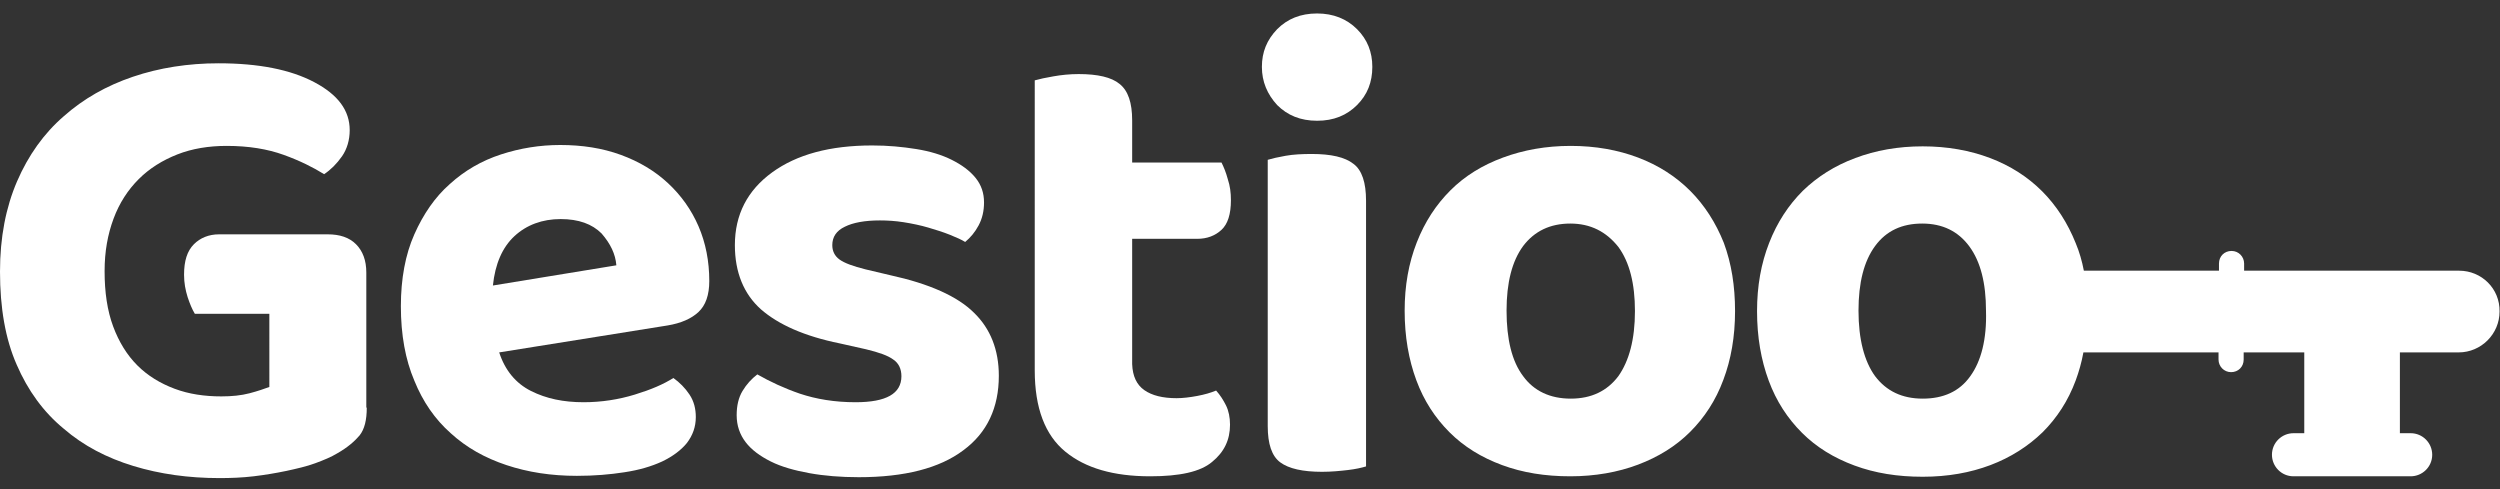 <?xml version="1.0" encoding="utf-8"?>
<!-- Generator: Adobe Illustrator 24.0.3, SVG Export Plug-In . SVG Version: 6.00 Build 0)  -->
<svg version="1.1" id="Capa_1" xmlns="http://www.w3.org/2000/svg" xmlns:xlink="http://www.w3.org/1999/xlink" x="0px" y="0px"
	 viewBox="0 0 556.9 109" style="enable-background:new 0 0 556.9 109;" xml:space="preserve">
<rect x="0" y="0" width="556.9" height="109" fill="#333333" stroke="none"/>
<style type="text/css">
	.st0{fill:#FFFFFF;}
</style>
<title>logo_blanco</title>
<g>
	<path class="st0" d="M81.7,90.8c0,2.8-0.5,4.8-1.6,6.2c-1.1,1.3-2.7,2.7-5,4c-1.3,0.8-3,1.5-4.9,2.2c-1.9,0.7-4.1,1.2-6.4,1.7
		c-2.4,0.5-4.8,0.9-7.3,1.2c-2.5,0.3-5.1,0.4-7.6,0.4c-6.9,0-13.3-0.9-19.2-2.7c-5.9-1.8-11.1-4.5-15.5-8.3
		C9.7,91.8,6.2,87,3.7,81.2C1.2,75.5,0,68.6,0,60.5c0-7.6,1.3-14.3,3.8-20.1c2.5-5.8,6-10.7,10.4-14.5c4.4-3.9,9.5-6.8,15.4-8.8
		c5.9-2,12.3-3,19.1-3c8.9,0,16,1.4,21.3,4.2c5.3,2.8,7.9,6.3,7.9,10.7c0,2.2-0.6,4.2-1.7,5.8c-1.2,1.7-2.5,3-4,4
		c-2.4-1.5-5.4-3-9-4.3c-3.6-1.3-7.8-2-12.7-2c-4,0-7.7,0.6-11,1.9c-3.3,1.3-6.2,3.1-8.6,5.5c-2.4,2.4-4.3,5.3-5.6,8.8
		c-1.3,3.5-2,7.3-2,11.7c0,4.7,0.6,8.8,1.9,12.3c1.3,3.5,3.1,6.4,5.4,8.7c2.3,2.3,5.1,4,8.3,5.2c3.2,1.2,6.7,1.7,10.4,1.7
		c2.3,0,4.4-0.2,6.3-0.7c1.9-0.5,3.3-1,4.4-1.4V69.9H43.4c-0.6-1-1.1-2.2-1.6-3.7C41.3,64.6,41,63,41,61.2c0-3.1,0.7-5.3,2.2-6.8
		c1.4-1.4,3.3-2.2,5.6-2.2H73c2.7,0,4.8,0.7,6.3,2.2c1.5,1.5,2.3,3.6,2.3,6.3V90.8z"/>
	<path class="st0" d="M111.2,78.5c1.3,4,3.7,6.9,7.1,8.6c3.4,1.7,7.2,2.5,11.7,2.5c4,0,7.8-0.6,11.4-1.7c3.6-1.1,6.4-2.3,8.6-3.7
		c1.4,1,2.6,2.2,3.6,3.7c1,1.5,1.4,3.2,1.4,5c0,2.2-0.7,4.1-2,5.8c-1.3,1.6-3.2,3-5.5,4.1c-2.4,1.1-5.1,1.9-8.4,2.4
		c-3.2,0.5-6.7,0.8-10.6,0.8c-5.7,0-10.9-0.8-15.7-2.4c-4.8-1.6-8.9-3.9-12.4-7.1c-3.5-3.1-6.2-7-8.1-11.7c-2-4.7-3-10.2-3-16.6
		c0-6.1,1-11.5,3-16c2-4.5,4.6-8.3,7.9-11.2c3.3-3,7.1-5.2,11.4-6.6c4.3-1.4,8.7-2.1,13.2-2.1c4.9,0,9.4,0.7,13.5,2.2
		c4.1,1.5,7.6,3.6,10.5,6.3c2.9,2.7,5.2,5.9,6.8,9.6c1.6,3.7,2.4,7.8,2.4,12.2c0,3.1-0.8,5.4-2.4,6.9c-1.6,1.5-3.9,2.5-6.9,3
		L111.2,78.5z M124.9,48.8c-4.1,0-7.6,1.3-10.3,3.8c-2.7,2.5-4.3,6.2-4.8,11l27.5-4.5c-0.2-2.5-1.3-4.8-3.3-7.1
		C131.9,49.9,128.9,48.8,124.9,48.8z"/>
	<path class="st0" d="M222.5,83.7c0,7.1-2.6,12.7-7.9,16.6c-5.3,4-13.1,6-23.3,6c-4,0-7.7-0.3-11-0.9c-3.3-0.6-6.2-1.4-8.6-2.6
		c-2.4-1.2-4.3-2.6-5.6-4.3c-1.3-1.7-2-3.7-2-6c0-2.1,0.4-3.9,1.3-5.4c0.9-1.5,2-2.7,3.3-3.7c2.8,1.6,6,3.1,9.5,4.3
		c3.6,1.2,7.7,1.9,12.4,1.9c6.8,0,10.2-1.9,10.2-5.8c0-1.6-0.6-2.9-1.8-3.7c-1.2-0.9-3.2-1.6-6.1-2.3l-5.8-1.3
		c-7.9-1.6-13.7-4.2-17.6-7.6c-3.8-3.4-5.8-8.2-5.8-14.3c0-6.8,2.8-12.2,8.3-16.2c5.5-4,12.9-6,22.3-6c3.5,0,6.7,0.3,9.8,0.8
		c3.1,0.5,5.7,1.3,7.9,2.4c2.2,1.1,4,2.4,5.3,4c1.3,1.6,1.9,3.4,1.9,5.5c0,1.9-0.4,3.6-1.2,5.1c-0.8,1.5-1.8,2.7-3,3.7
		c-0.8-0.5-1.9-1-3.4-1.6c-1.5-0.6-3.1-1.1-4.8-1.6c-1.7-0.5-3.6-0.9-5.5-1.2c-1.9-0.3-3.7-0.4-5.3-0.4c-3.4,0-6,0.5-7.8,1.4
		c-1.9,0.9-2.8,2.3-2.8,4.1c0,1.3,0.5,2.4,1.6,3.2c1.1,0.8,3,1.5,5.8,2.2l5.5,1.3c8.7,1.9,15,4.7,18.7,8.4
		C220.6,73.2,222.5,77.9,222.5,83.7z"/>
	<path class="st0" d="M254.9,86.9c1.7,1.2,4.1,1.8,7.2,1.8c1.4,0,3-0.2,4.6-0.5c1.6-0.3,3-0.7,4.2-1.2c0.9,1,1.6,2.1,2.2,3.3
		c0.6,1.2,0.9,2.7,0.9,4.3c0,3.4-1.3,6.1-4,8.3c-2.6,2.2-7.2,3.2-13.8,3.2c-8.1,0-14.4-1.8-18.9-5.5c-4.5-3.7-6.8-9.7-6.8-18.1V17.9
		c1.1-0.3,2.4-0.6,4.2-0.9c1.7-0.3,3.6-0.5,5.6-0.5c4.2,0,7.3,0.7,9.1,2.2c1.9,1.5,2.8,4.2,2.8,8.1v9.4h19.9c0.5,1,1,2.2,1.4,3.7
		c0.5,1.5,0.7,3,0.7,4.7c0,3.1-0.7,5.3-2.1,6.6c-1.4,1.3-3.2,2-5.4,2h-14.5v27.9C252.3,83.8,253.2,85.7,254.9,86.9z"/>
	<path class="st0" d="M281.1,14.9c0-3.3,1.1-6,3.4-8.4c2.3-2.3,5.2-3.5,8.9-3.5c3.6,0,6.6,1.2,8.9,3.5c2.3,2.3,3.4,5.1,3.4,8.4
		c0,3.4-1.1,6.2-3.4,8.5c-2.3,2.3-5.2,3.5-8.9,3.5c-3.7,0-6.6-1.2-8.9-3.5C282.3,21,281.1,18.2,281.1,14.9z M304.3,103.9
		c-1,0.3-2.3,0.6-4,0.8c-1.7,0.2-3.7,0.4-5.8,0.4c-4.3,0-7.4-0.7-9.3-2.1c-1.9-1.4-2.8-4.1-2.8-8.1V35.6c1-0.3,2.3-0.6,4-0.9
		c1.7-0.3,3.6-0.4,5.8-0.4c4.3,0,7.4,0.7,9.3,2.2c1.9,1.4,2.8,4.2,2.8,8.2V103.9z"/>
	<path class="st0" d="M386.5,69.3c0,5.7-0.9,10.8-2.6,15.3c-1.7,4.6-4.2,8.4-7.4,11.6c-3.2,3.2-7.1,5.6-11.6,7.3
		c-4.5,1.7-9.6,2.6-15.1,2.6c-5.6,0-10.6-0.8-15.2-2.5c-4.6-1.7-8.5-4.1-11.7-7.3c-3.2-3.2-5.7-7-7.4-11.6
		c-1.7-4.6-2.6-9.7-2.6-15.5c0-5.6,0.9-10.6,2.7-15.2c1.8-4.6,4.3-8.4,7.5-11.6c3.2-3.2,7.1-5.6,11.7-7.3c4.6-1.7,9.6-2.6,15.1-2.6
		s10.5,0.9,15,2.6c4.5,1.7,8.4,4.2,11.6,7.4c3.2,3.2,5.7,7.1,7.5,11.6C385.7,58.7,386.5,63.7,386.5,69.3z M349.8,49.8
		c-4.5,0-8,1.7-10.5,5c-2.5,3.4-3.7,8.2-3.7,14.4c0,6.4,1.2,11.3,3.7,14.6c2.4,3.3,6,5,10.6,5s8.1-1.7,10.6-5
		c2.4-3.4,3.7-8.2,3.7-14.5c0-6.1-1.2-10.9-3.7-14.3C357.8,51.6,354.3,49.8,349.8,49.8z"/>
</g>
<path class="st0" d="M547.8,60.3h-47.9v-1.6c0-1.5-1.2-2.8-2.8-2.8s-2.8,1.2-2.8,2.8v1.6h-30.1c-0.4-2.1-1-4.2-1.8-6.1
	c-1.8-4.5-4.3-8.4-7.5-11.6c-3.2-3.2-7.1-5.7-11.6-7.4c-4.5-1.7-9.5-2.6-15-2.6s-10.5,0.9-15,2.6c-4.6,1.7-8.5,4.2-11.7,7.3
	c-3.2,3.2-5.7,7-7.5,11.6c-1.8,4.6-2.7,9.6-2.7,15.2c0,5.8,0.9,10.9,2.6,15.5c1.7,4.6,4.2,8.4,7.4,11.6c3.2,3.2,7.1,5.6,11.7,7.3
	c4.6,1.7,9.6,2.5,15.2,2.5c5.6,0,10.6-0.9,15.1-2.6c4.5-1.7,8.4-4.2,11.6-7.3c3.2-3.2,5.7-7,7.4-11.6c0.7-1.9,1.3-4,1.7-6.2h30.1
	v1.6c0,1.5,1.2,2.8,2.8,2.8s2.8-1.2,2.8-2.8v-1.6h13.5v18h-2.4c-2.6,0-4.8,2.1-4.8,4.8c0,2.6,2.1,4.8,4.8,4.8h26.1
	c2.6,0,4.8-2.1,4.8-4.8c0-2.6-2.1-4.8-4.8-4.8h-2.4v-18h13.1c5,0,9.1-4.1,9.1-9.1C556.9,64.3,552.8,60.3,547.8,60.3z M438.9,83.8
	c-2.4,3.4-6,5-10.6,5c-4.6,0-8.1-1.7-10.6-5c-2.4-3.3-3.7-8.2-3.7-14.6c0-6.2,1.2-11,3.7-14.4c2.5-3.4,6-5,10.5-5
	c4.5,0,8,1.7,10.5,5.1c2.5,3.4,3.7,8.2,3.7,14.3C442.6,75.6,441.3,80.5,438.9,83.8z"/>
</svg>
